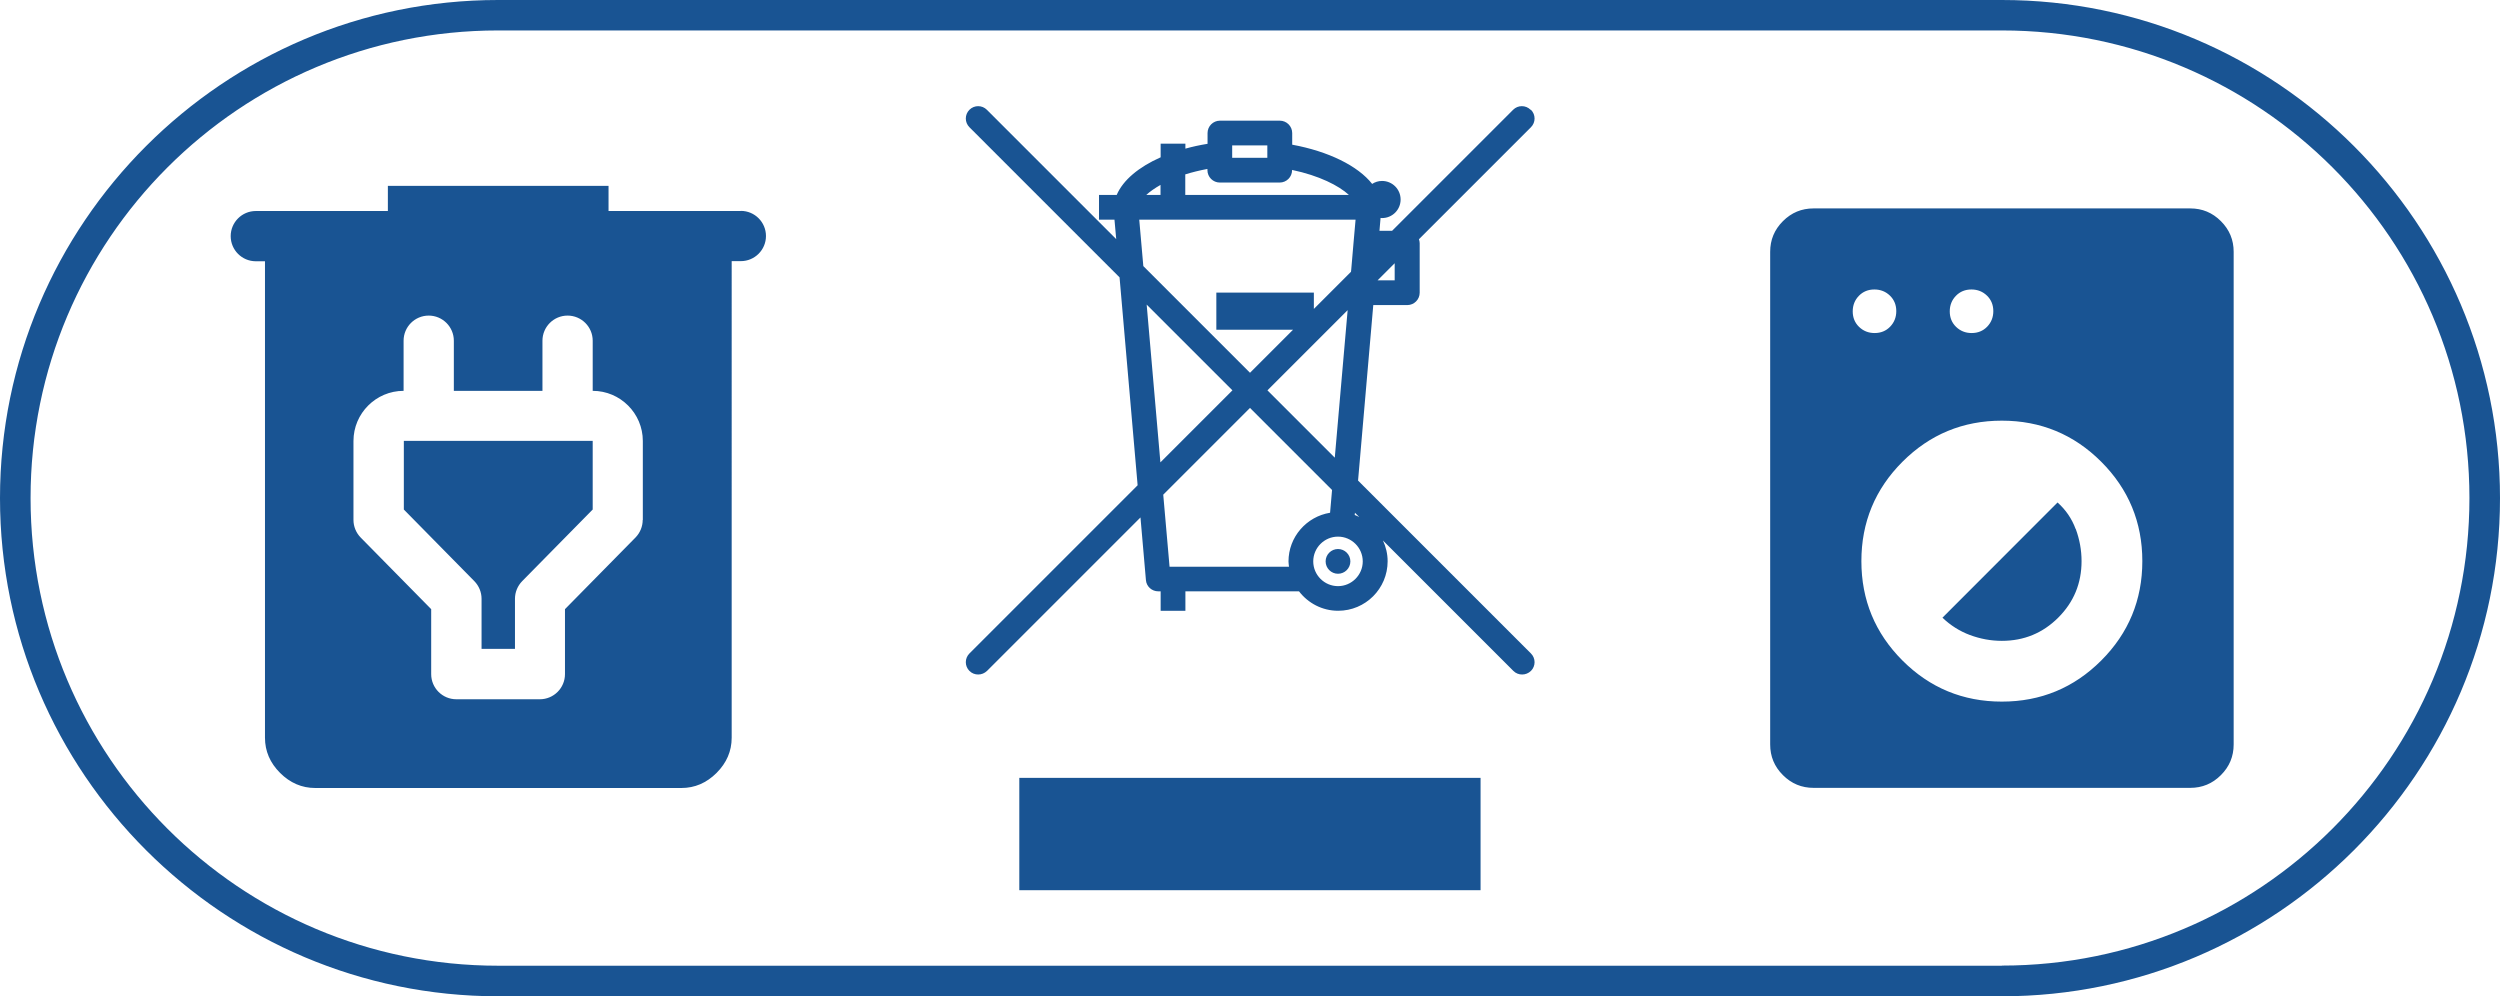 <?xml version="1.0" encoding="UTF-8"?><svg id="Layer_2" xmlns="http://www.w3.org/2000/svg" viewBox="0 0 202 80.5"><g id="Ikonok"><path id="_4" d="M161.75,0H40.25C18.06,0,0,18.06,0,40.25s18.06,40.25,40.25,40.25h121.5c22.19,0,40.25-18.06,40.25-40.25S183.94,0,161.75,0ZM161.75,78.03H40.25c-20.87,0-37.78-16.92-37.78-37.78h0C2.46,19.38,19.38,2.46,40.25,2.46h121.5c20.87,0,37.78,16.92,37.78,37.78h0c0,20.87-16.92,37.78-37.78,37.78ZM109.11,45.36c0,.55-.45,1-1,1s-1-.45-1-1,.45-1,1-1,1,.45,1,1ZM123.67,8.87c-.39-.39-1.02-.39-1.41,0l-9.78,9.78h-1.02l.09-1.04s.08.01.12.01c.83,0,1.5-.67,1.5-1.5s-.67-1.5-1.5-1.5c-.3,0-.57.09-.8.24-1.15-1.46-3.53-2.63-6.46-3.17v-.94c0-.55-.45-1-1-1h-4.84c-.55,0-1,.45-1,1v.87c-.62.1-1.22.23-1.79.39v-.4h-2v1.1c-1.76.78-3.04,1.84-3.55,3.04h-1.43v2h1.25l.14,1.57-10.45-10.45c-.39-.39-1.02-.39-1.41,0s-.39,1.02,0,1.41l12.13,12.13,1.46,16.8-13.59,13.59c-.39.39-.39,1.02,0,1.41.2.2.45.29.71.29s.51-.1.71-.29l12.4-12.4.44,5.06c.04.52.48.91,1,.91h.19v1.57h2v-1.57h9.18c.73.95,1.87,1.57,3.16,1.57,2.21,0,4-1.79,4-4,0-.6-.14-1.17-.38-1.68l10.54,10.54c.2.2.45.29.71.29s.51-.1.71-.29c.39-.39.39-1.02,0-1.41l-13.97-13.97,1.23-14.18h2.75c.55,0,1-.45,1-1v-4c0-.11-.03-.22-.06-.32l9.05-9.05c.39-.39.39-1.02,0-1.41ZM99.56,11.75h2.84v1h-2.84v-1ZM95.77,14.09c.55-.17,1.15-.32,1.79-.44v.1c0,.55.45,1,1,1h4.84c.55,0,1-.45,1-1v-.02c2.19.46,3.78,1.27,4.59,2.02h-13.22v-1.65ZM93.77,14.94v.81h-1.15c.29-.27.68-.54,1.15-.81ZM92.05,17.75h17.48l-.16,1.81s0,0,0,0l-.19,2.22-.02.18-3,3v-1.32h-7.88v3h6.2l-3.48,3.48-8.62-8.62-.33-3.76ZM92.65,24.61l6.93,6.93-5.82,5.82-1.11-12.76ZM104.11,45.36c0,.15.03.29.04.43h-9.65l-.51-5.82,7.01-7.01,6.63,6.63-.16,1.84c-1.9.31-3.36,1.95-3.36,3.94ZM108.11,47.36c-1.1,0-2-.9-2-2s.9-2,2-2,2,.9,2,2-.9,2-2,2ZM109.81,41.77c-.12-.06-.23-.12-.35-.16l.02-.18.34.34ZM102.41,31.54l6.48-6.48-1.04,11.92-5.44-5.44ZM112.69,22.65h-1.38l1.38-1.38v1.38ZM82.36,62.85h37.27v9.08h-37.27v-9.08ZM59.84,17.05h-10.67v-2.03h-17.83v2.03h-10.67c-1.12,0-2.03.91-2.03,2.03s.91,2.03,2.03,2.03h.74v38.5c0,1.08.41,2.03,1.22,2.84.81.81,1.76,1.22,2.84,1.22h29.59c1.08,0,2.03-.41,2.84-1.22.81-.81,1.22-1.76,1.22-2.84V21.1h.74c1.12,0,2.03-.91,2.03-2.03s-.91-2.03-2.03-2.03ZM51.93,42.01c0,.53-.21,1.04-.58,1.42l-5.7,5.79v5.25c0,1.12-.91,2.03-2.03,2.03h-6.75c-1.12,0-2.03-.91-2.03-2.03v-5.25l-5.7-5.79c-.37-.38-.58-.89-.58-1.42v-6.38c0-2.23,1.82-4.05,4.05-4.05v-4.05c0-1.12.91-2.03,2.03-2.03s2.03.91,2.03,2.03v4.05h7.16v-4.05c0-1.12.91-2.03,2.03-2.03s2.03.91,2.03,2.03v4.05h0c2.23,0,4.05,1.82,4.05,4.05v6.38ZM32.62,35.62h15.27v5.55l-5.7,5.79c-.37.38-.58.89-.58,1.42v4.05h-2.7v-4.05c0-.53-.21-1.04-.58-1.42l-5.7-5.79v-5.55ZM176.97,16.84h-30.43c-.97,0-1.79.34-2.48,1.03-.69.69-1.03,1.51-1.03,2.48v39.8c0,.97.34,1.79,1.03,2.48.69.69,1.51,1.03,2.48,1.03h30.43c.97,0,1.79-.34,2.48-1.03.69-.69,1.03-1.51,1.03-2.48V20.35c0-.97-.34-1.79-1.03-2.48-.69-.69-1.51-1.03-2.48-1.03ZM158.04,23.9c.33-.34.75-.51,1.25-.51s.92.17,1.26.5c.34.33.51.75.51,1.25s-.17.92-.5,1.26c-.33.34-.75.51-1.25.51s-.92-.17-1.26-.5c-.34-.33-.51-.75-.51-1.25s.17-.92.5-1.26ZM149.7,25.16c0-.5.17-.92.5-1.26.33-.34.75-.51,1.25-.51s.92.17,1.26.5c.34.33.51.75.51,1.25s-.17.92-.5,1.26c-.33.34-.75.51-1.25.51s-.92-.17-1.26-.5c-.34-.33-.51-.75-.51-1.25ZM169.78,53.37c-2.21,2.21-4.89,3.32-8.03,3.32s-5.82-1.11-8.03-3.32c-2.21-2.21-3.32-4.89-3.32-8.03s1.11-5.82,3.32-8.03c2.21-2.21,4.89-3.32,8.03-3.32s5.82,1.11,8.03,3.32c2.21,2.21,3.32,4.89,3.32,8.03s-1.11,5.82-3.32,8.03ZM167.72,42.74c.31.84.47,1.71.47,2.6,0,1.79-.63,3.31-1.88,4.56-1.25,1.25-2.77,1.88-4.56,1.88-.89,0-1.74-.16-2.58-.47-.83-.31-1.57-.78-2.22-1.4l9.3-9.31c.66.59,1.15,1.3,1.46,2.14Z" fill="#195493" stroke-width="0"/></g></svg>